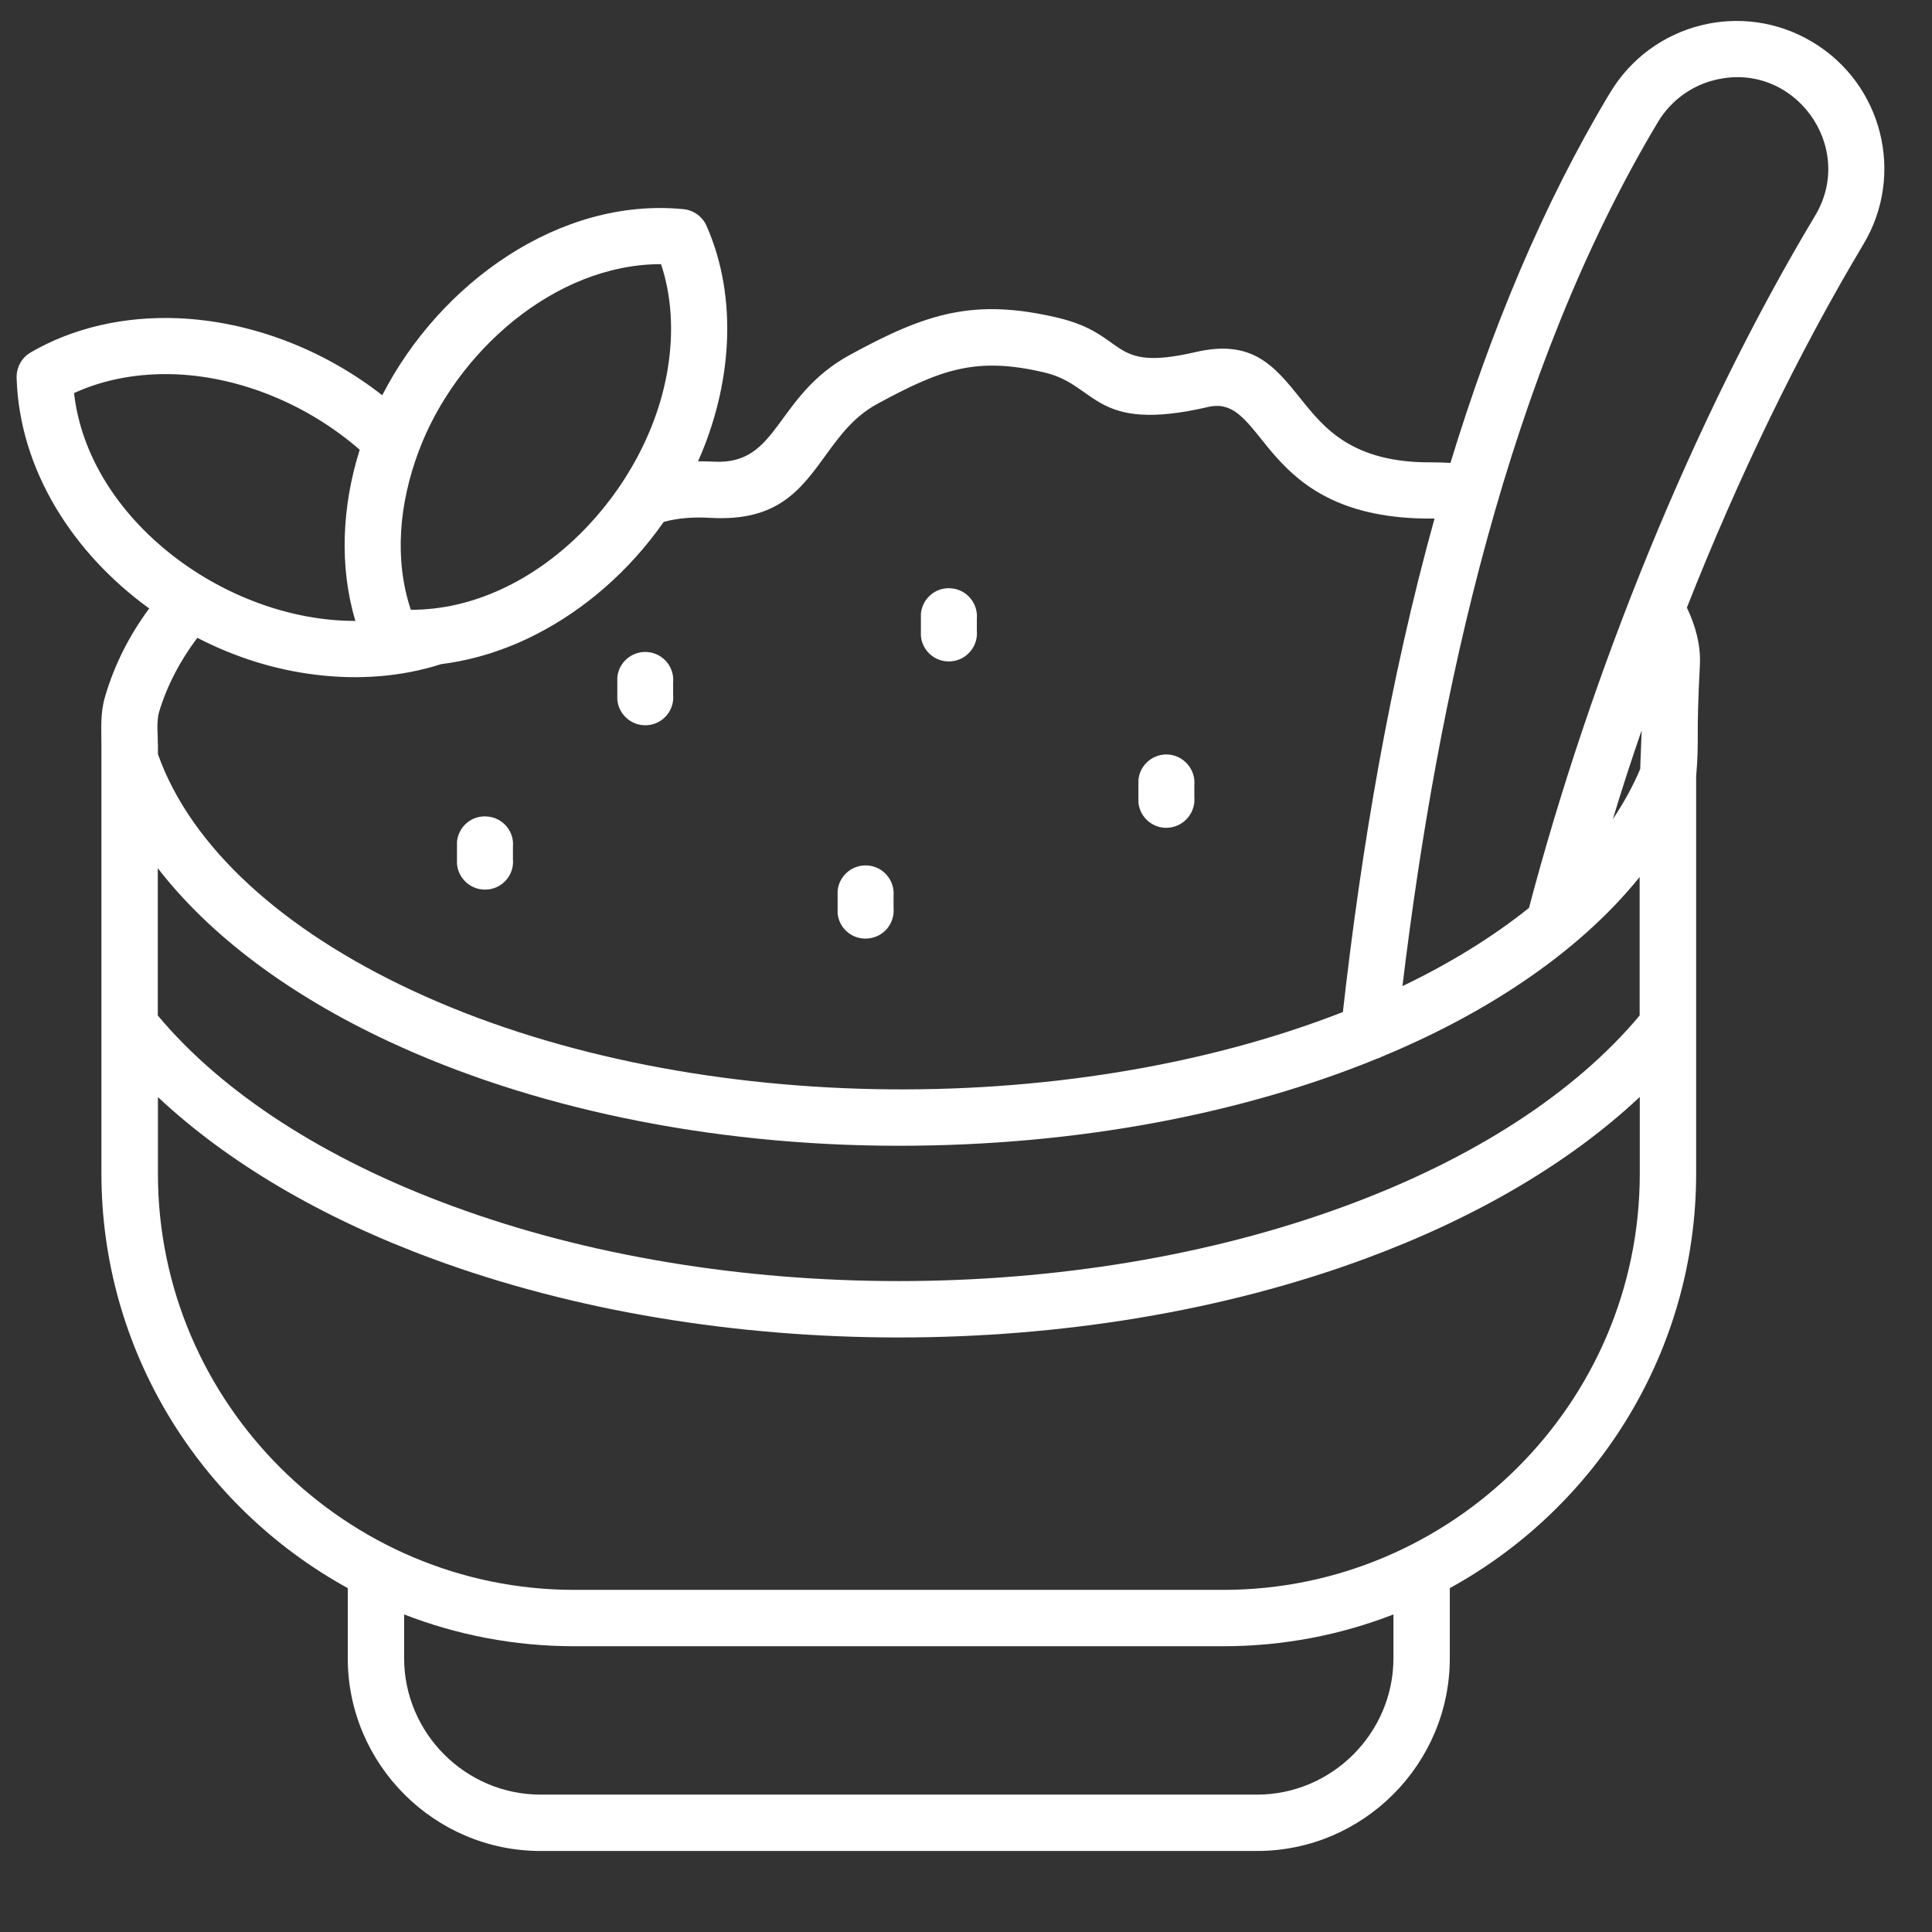 <svg version="1.0" preserveAspectRatio="xMidYMid meet" height="75" viewBox="0 0 56.25 56.25" zoomAndPan="magnify" width="75" xmlns:xlink="http://www.w3.org/1999/xlink" xmlns="http://www.w3.org/2000/svg"><rect x="0" y="0" width="56.25" height="56.25" fill="#333333" stroke="none"/><defs><clipPath id="41684eba06"><path clip-rule="nonzero" d="M 0.438 0 L 55 0 L 55 54 L 0.438 54 Z M 0.438 0"></path></clipPath></defs><g clip-path="url(#41684eba06)"><path fill-rule="nonzero" fill-opacity="1" d="M 20.57 6.574 C 21.508 8.699 21.297 11.246 20.324 13.43 C 20.469 13.43 20.621 13.434 20.781 13.441 C 22.695 13.547 22.543 11.535 24.746 10.332 C 26.969 9.117 28.355 8.676 30.793 9.25 C 32.879 9.742 32.238 10.848 34.812 10.25 C 36.469 9.867 37.102 10.652 37.891 11.637 C 38.547 12.453 39.367 13.477 41.672 13.461 C 41.871 13.461 42.062 13.469 42.23 13.477 C 43.406 9.625 44.918 5.957 46.875 2.703 C 48.098 0.664 50.73 0 52.77 1.223 C 54.809 2.445 55.473 5.082 54.25 7.117 C 52.359 10.281 50.609 13.898 49.113 17.691 C 49.367 18.219 49.52 18.789 49.492 19.359 C 49.434 20.473 49.43 20.973 49.43 21.359 C 49.43 21.773 49.43 22.07 49.383 22.609 L 49.383 34.172 C 49.383 39.289 46.535 43.863 42.211 46.238 L 42.211 48.277 C 42.211 51.367 39.688 53.891 36.598 53.891 L 15.738 53.891 C 12.648 53.891 10.125 51.367 10.125 48.277 L 10.125 46.238 C 5.801 43.859 2.953 39.293 2.953 34.172 L 2.953 21.719 C 2.953 21.23 2.914 20.773 3.059 20.281 C 3.332 19.348 3.77 18.492 4.344 17.715 C 2.125 16.109 0.566 13.68 0.484 11.004 C 0.477 10.711 0.617 10.422 0.891 10.262 C 2.117 9.547 3.617 9.199 5.195 9.266 C 7.277 9.355 9.402 10.156 11.129 11.508 C 12.801 8.246 16.297 5.734 19.902 6.09 C 20.203 6.121 20.453 6.312 20.57 6.574 Z M 19.324 15.195 C 18.316 16.633 17.027 17.738 15.633 18.457 C 14.727 18.926 13.777 19.219 12.844 19.336 C 11.715 19.699 10.453 19.805 9.164 19.641 C 8.023 19.5 6.863 19.148 5.746 18.57 C 5.254 19.219 4.859 19.965 4.629 20.738 C 4.551 21.012 4.598 21.406 4.598 21.723 L 4.598 21.957 C 5.562 24.676 8.25 27.086 12 28.836 C 19.836 32.492 31 32.633 39.098 29.465 C 39.633 24.711 40.465 19.781 41.766 15.098 C 41.734 15.098 41.703 15.098 41.676 15.098 C 36.629 15.121 36.895 11.449 35.18 11.848 C 31.824 12.625 31.969 11.215 30.422 10.848 C 28.426 10.375 27.406 10.746 25.531 11.766 C 24.852 12.137 24.441 12.703 24.066 13.219 C 23.305 14.27 22.641 15.184 20.691 15.078 C 20.184 15.047 19.746 15.082 19.324 15.195 Z M 10.348 18.078 C 9.871 16.496 9.957 14.73 10.473 13.094 C 8.973 11.789 7.035 10.984 5.133 10.898 C 4.047 10.855 3.023 11.043 2.156 11.445 C 2.574 15.145 6.59 18.086 10.348 18.078 Z M 19.445 10.711 C 19.617 9.645 19.551 8.605 19.246 7.691 C 16.16 7.688 13.27 10.246 12.191 13.137 C 11.625 14.648 11.469 16.273 11.961 17.754 C 15.605 17.762 18.879 14.285 19.445 10.711 Z M 17.973 19.723 C 18.012 19.277 18.41 18.945 18.859 18.984 C 19.309 19.027 19.641 19.422 19.598 19.875 L 19.598 20.227 C 19.641 20.676 19.309 21.074 18.859 21.113 C 18.41 21.152 18.012 20.82 17.973 20.371 Z M 13.305 24.508 C 13.348 24.059 13.742 23.727 14.195 23.773 C 14.645 23.812 14.977 24.207 14.934 24.66 L 14.934 25.012 C 14.977 25.461 14.645 25.859 14.195 25.898 C 13.742 25.938 13.348 25.605 13.305 25.156 Z M 24.387 25.941 C 24.426 25.492 24.824 25.16 25.273 25.199 C 25.723 25.238 26.055 25.637 26.016 26.086 L 26.016 26.438 C 26.055 26.891 25.723 27.285 25.273 27.324 C 24.824 27.367 24.426 27.035 24.387 26.59 Z M 33.145 22.711 C 33.184 22.262 33.582 21.93 34.031 21.969 C 34.48 22.012 34.812 22.41 34.773 22.855 L 34.773 23.207 C 34.812 23.66 34.48 24.055 34.031 24.098 C 33.582 24.141 33.184 23.809 33.145 23.359 Z M 26.812 17.871 C 26.852 17.418 27.25 17.086 27.699 17.129 C 28.148 17.168 28.48 17.566 28.441 18.016 L 28.441 18.367 C 28.48 18.816 28.148 19.215 27.699 19.254 C 27.25 19.297 26.852 18.965 26.812 18.516 Z M 40.223 30.77 C 40.184 30.789 40.148 30.809 40.109 30.816 C 36.215 32.414 31.402 33.359 26.172 33.359 C 20.574 33.359 15.375 32.219 11.309 30.316 C 8.441 28.977 6.121 27.254 4.594 25.277 L 4.594 29.566 C 6.484 31.828 9.469 33.754 13.168 35.113 C 21.059 38.027 31.277 38.027 39.168 35.113 C 42.867 33.754 45.848 31.828 47.738 29.566 L 47.738 25.535 C 45.855 27.867 43.062 29.594 40.223 30.77 Z M 47.797 21.262 C 47.5 22.121 47.219 22.984 46.957 23.852 C 47.273 23.375 47.543 22.891 47.754 22.391 Z M 44.516 26.434 C 46.316 19.617 49.277 12.234 52.848 6.277 C 54.055 4.266 52.223 1.75 49.914 2.332 C 49.254 2.496 48.656 2.918 48.277 3.543 C 43.906 10.84 41.859 20.219 40.832 28.711 C 42.23 28.039 43.469 27.273 44.516 26.434 Z M 47.738 31.941 C 45.715 33.844 42.969 35.461 39.734 36.652 C 31.473 39.703 20.863 39.703 12.602 36.652 C 9.367 35.461 6.625 33.844 4.598 31.941 L 4.598 34.172 C 4.598 40.871 10.09 46.289 16.719 46.289 L 35.621 46.289 C 42.227 46.289 47.742 40.898 47.742 34.172 L 47.742 31.941 Z M 40.57 47.004 C 39.031 47.602 37.359 47.93 35.617 47.93 L 16.715 47.93 C 14.977 47.93 13.305 47.602 11.766 47.004 L 11.766 48.277 C 11.766 50.461 13.555 52.25 15.738 52.25 L 36.598 52.25 C 38.777 52.25 40.57 50.461 40.57 48.277 Z M 40.57 47.004" fill="#ffffff"></path></g></svg>